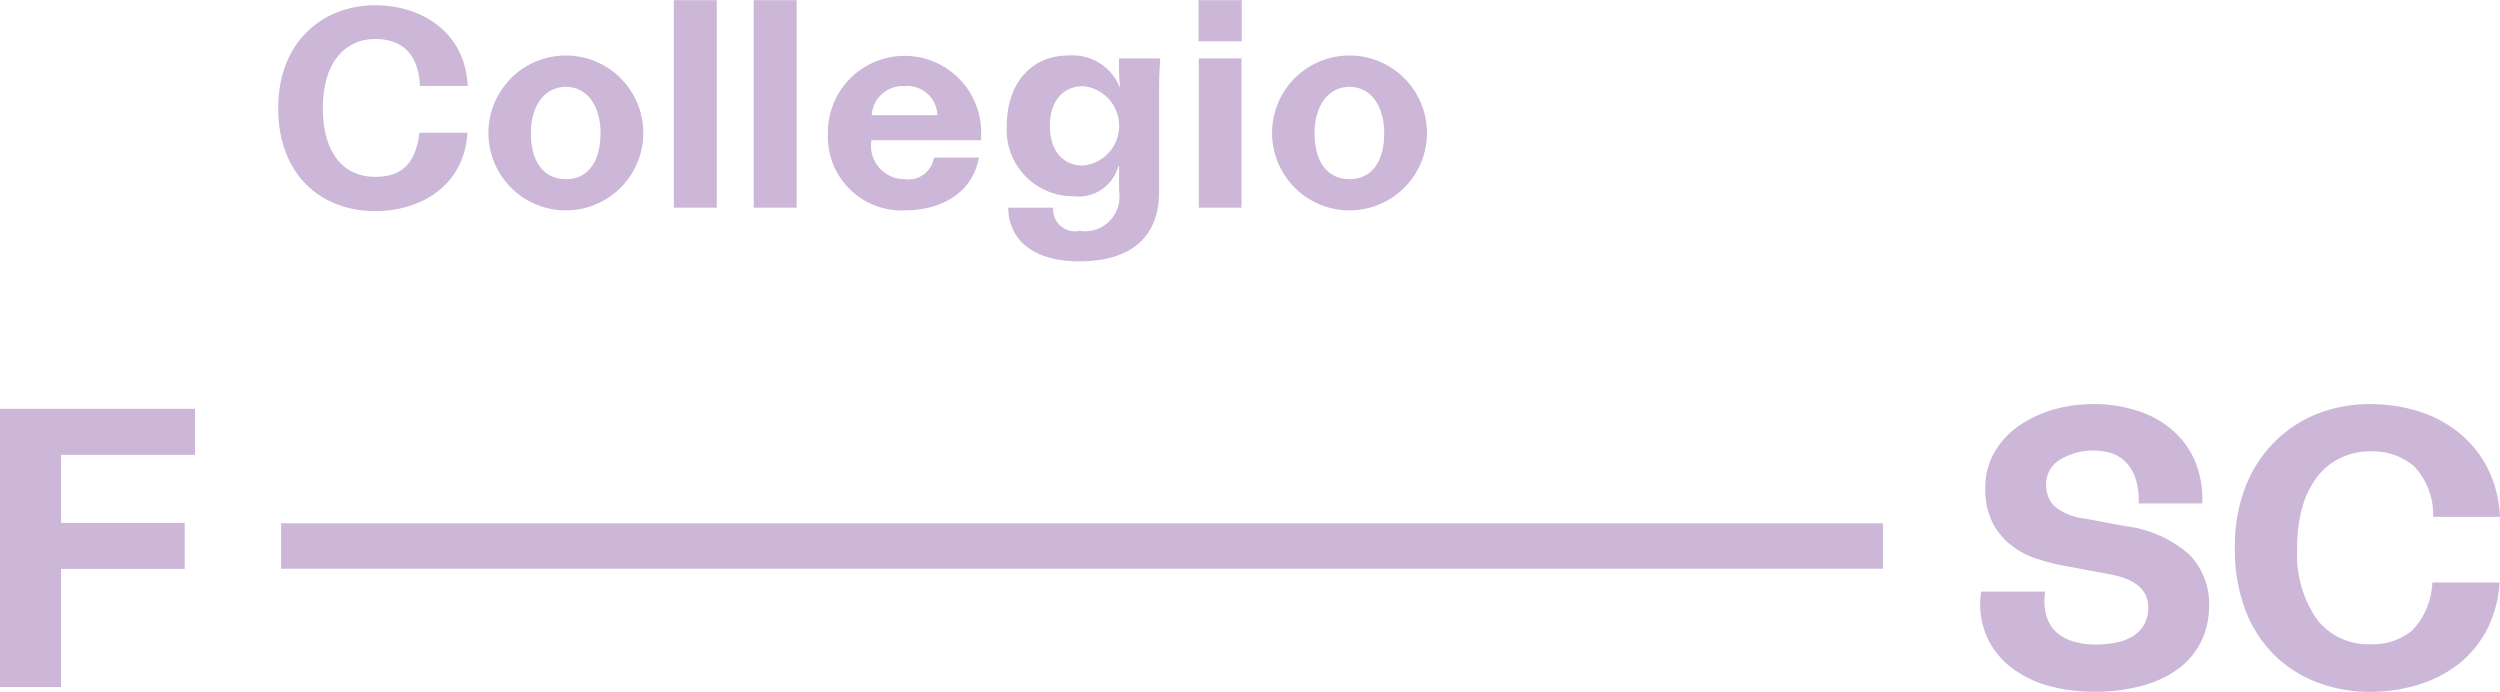 <svg id="Livello_283" data-name="Livello 283" xmlns="http://www.w3.org/2000/svg" width="137.844" height="38.16" viewBox="0 0 137.844 38.16">
  <defs>
    <style>
      .cls-1 {
        fill: #ccb7d9;
        fill-rule: evenodd;
      }
    </style>
  </defs>
  <path id="Livello_271" data-name="Livello 271" class="cls-1" d="M181.5,7142.48h88.322v-2.51H181.5" transform="translate(-166 -7111.12)"/>
  <path id="Livello_272" data-name="Livello 272" class="cls-1" d="M165.994,7133.66V7149h3.374v-6.51h6.816v-2.54h-6.816v-3.75h7.386v-2.54h-10.76Z" transform="translate(-166 -7111.12)"/>
  <path id="Livello_273" data-name="Livello 273" class="cls-1" d="M283.921,7138.88a3.9,3.9,0,0,0-.163-1.35,2.387,2.387,0,0,0-.526-0.91,2.119,2.119,0,0,0-.8-0.51,3.562,3.562,0,0,0-2.893.38,1.59,1.59,0,0,0-.723,1.34,1.7,1.7,0,0,0,.428,1.17,3.138,3.138,0,0,0,1.7.71l2.235,0.42a6.507,6.507,0,0,1,3.517,1.55,3.912,3.912,0,0,1,1.109,2.87,4.451,4.451,0,0,1-.4,1.86,4.208,4.208,0,0,1-1.185,1.5,5.835,5.835,0,0,1-1.994.99,9.915,9.915,0,0,1-2.827.36,9.464,9.464,0,0,1-2.355-.3,5.958,5.958,0,0,1-2.07-.98,4.348,4.348,0,0,1-1.733-4.24h3.528a3.129,3.129,0,0,0,.066,1.35,1.992,1.992,0,0,0,.559.9,2.533,2.533,0,0,0,.931.5,4.17,4.17,0,0,0,1.207.17,6.479,6.479,0,0,0,1.1-.1,2.957,2.957,0,0,0,.932-0.34,1.772,1.772,0,0,0,.886-1.62c0-.95-0.715-1.56-2.147-1.82l-2.236-.42a10.9,10.9,0,0,1-1.784-.44,4.456,4.456,0,0,1-1.47-.8,3.641,3.641,0,0,1-.986-1.26,4.113,4.113,0,0,1-.362-1.82,3.877,3.877,0,0,1,.5-1.98,4.633,4.633,0,0,1,1.348-1.46,6.635,6.635,0,0,1,1.917-.9,8.112,8.112,0,0,1,2.192-.3,7.67,7.67,0,0,1,2.367.35,5.5,5.5,0,0,1,1.939,1.04,4.716,4.716,0,0,1,1.284,1.72,5.353,5.353,0,0,1,.415,2.37h-3.507Z" transform="translate(-166 -7111.12)"/>
  <path id="Livello_274" data-name="Livello 274" class="cls-1" d="M303.819,7143.24a6.459,6.459,0,0,1-.734,2.67,5.9,5.9,0,0,1-1.611,1.89,6.928,6.928,0,0,1-2.224,1.1,9.1,9.1,0,0,1-2.553.37,8.226,8.226,0,0,1-2.915-.52,6.82,6.82,0,0,1-2.377-1.51,6.994,6.994,0,0,1-1.6-2.48,9.371,9.371,0,0,1-.58-3.43,9.02,9.02,0,0,1,.6-3.41,7.235,7.235,0,0,1,1.632-2.48,7.016,7.016,0,0,1,2.378-1.53,8.015,8.015,0,0,1,2.86-.51,8.864,8.864,0,0,1,2.564.37,6.792,6.792,0,0,1,2.235,1.14,6.108,6.108,0,0,1,1.622,1.94,6.511,6.511,0,0,1,.723,2.77h-3.682a3.886,3.886,0,0,0-1.041-2.78,3.473,3.473,0,0,0-2.421-.83,3.669,3.669,0,0,0-1.622.35,3.506,3.506,0,0,0-1.282,1.02,4.757,4.757,0,0,0-.833,1.66,8.109,8.109,0,0,0-.295,2.29,6.253,6.253,0,0,0,1.073,3.92,3.524,3.524,0,0,0,2.959,1.39,3.415,3.415,0,0,0,2.3-.75,4.055,4.055,0,0,0,1.118-2.65h3.7Z" transform="translate(-166 -7111.12)"/>
  <path id="Livello_275" data-name="Livello 275" class="cls-1" d="M191.777,7118.44c-0.188,2.94-2.586,4.32-5.094,4.32-2.963,0-5.345-1.98-5.345-5.68,0-3.67,2.476-5.67,5.345-5.67,2.492,0,4.953,1.41,5.11,4.45h-2.634c-0.094-1.85-1.066-2.59-2.476-2.59-1.678,0-2.885,1.33-2.885,3.81,0,2.41,1.1,3.79,2.885,3.79,1.364,0,2.225-.61,2.445-2.43h2.649Z" transform="translate(-166 -7111.12)"/>
  <path id="Livello_276" data-name="Livello 276" class="cls-1" d="M197.2,7122.72a4.27,4.27,0,1,1,0-8.54,4.27,4.27,0,1,1,0,8.54m0-6.81c-1.176,0-1.928,1.05-1.928,2.55,0,1.63.752,2.54,1.928,2.54s1.911-.91,1.911-2.54c0-1.5-.735-2.55-1.911-2.55" transform="translate(-166 -7111.12)"/>
  <path id="Livello_277" data-name="Livello 277" class="cls-1" d="M205.521,7111.13h-2.367v11.44h2.367v-11.44Z" transform="translate(-166 -7111.12)"/>
  <path id="Livello_278" data-name="Livello 278" class="cls-1" d="M209.925,7111.13h-2.367v11.44h2.367v-11.44Z" transform="translate(-166 -7111.12)"/>
  <path id="Livello_279" data-name="Livello 279" class="cls-1" d="M211.649,7118.46a4.225,4.225,0,1,1,8.448.09v0.3h-6.05a1.851,1.851,0,0,0,1.818,2.15,1.427,1.427,0,0,0,1.63-1.19h2.477c-0.345,1.97-2.1,2.91-4.107,2.91a4.065,4.065,0,0,1-4.216-4.26m6.035-.99a1.66,1.66,0,0,0-1.819-1.6,1.706,1.706,0,0,0-1.8,1.6h3.621Z" transform="translate(-166 -7111.12)"/>
  <path id="Livello_280" data-name="Livello 280" class="cls-1" d="M229.909,7121.69c0,2.29-1.3,3.84-4.42,3.84-2.21,0-3.856-.94-3.9-2.96h2.477a1.218,1.218,0,0,0,1.473,1.28,1.9,1.9,0,0,0,2.163-2.18v-1.41h-0.032a2.286,2.286,0,0,1-2.508,1.68,3.653,3.653,0,0,1-3.652-3.87c0-2.29,1.3-3.89,3.4-3.89a2.8,2.8,0,0,1,2.821,1.73h0.031a7.287,7.287,0,0,1-.062-0.99v-0.58h2.272c-0.046.75-.062,1.09-0.062,1.63v5.72Zm-4.185-5.82c-0.988,0-1.834.68-1.834,2.2,0,1.49.831,2.18,1.818,2.18a2.2,2.2,0,0,0,.016-4.38" transform="translate(-166 -7111.12)"/>
  <path id="Livello_281" data-name="Livello 281" class="cls-1" d="M232.086,7111.13h2.383v2.27h-2.383v-2.27Zm0.016,3.21h2.351v8.23H232.1v-8.23Z" transform="translate(-166 -7111.12)"/>
  <path id="Livello_282" data-name="Livello 282" class="cls-1" d="M240.409,7122.72a4.27,4.27,0,1,1,0-8.54,4.27,4.27,0,1,1,0,8.54m0-6.81c-1.176,0-1.928,1.05-1.928,2.55,0,1.63.752,2.54,1.928,2.54s1.912-.91,1.912-2.54c0-1.5-.736-2.55-1.912-2.55" transform="translate(-166 -7111.12)"/>
</svg>
